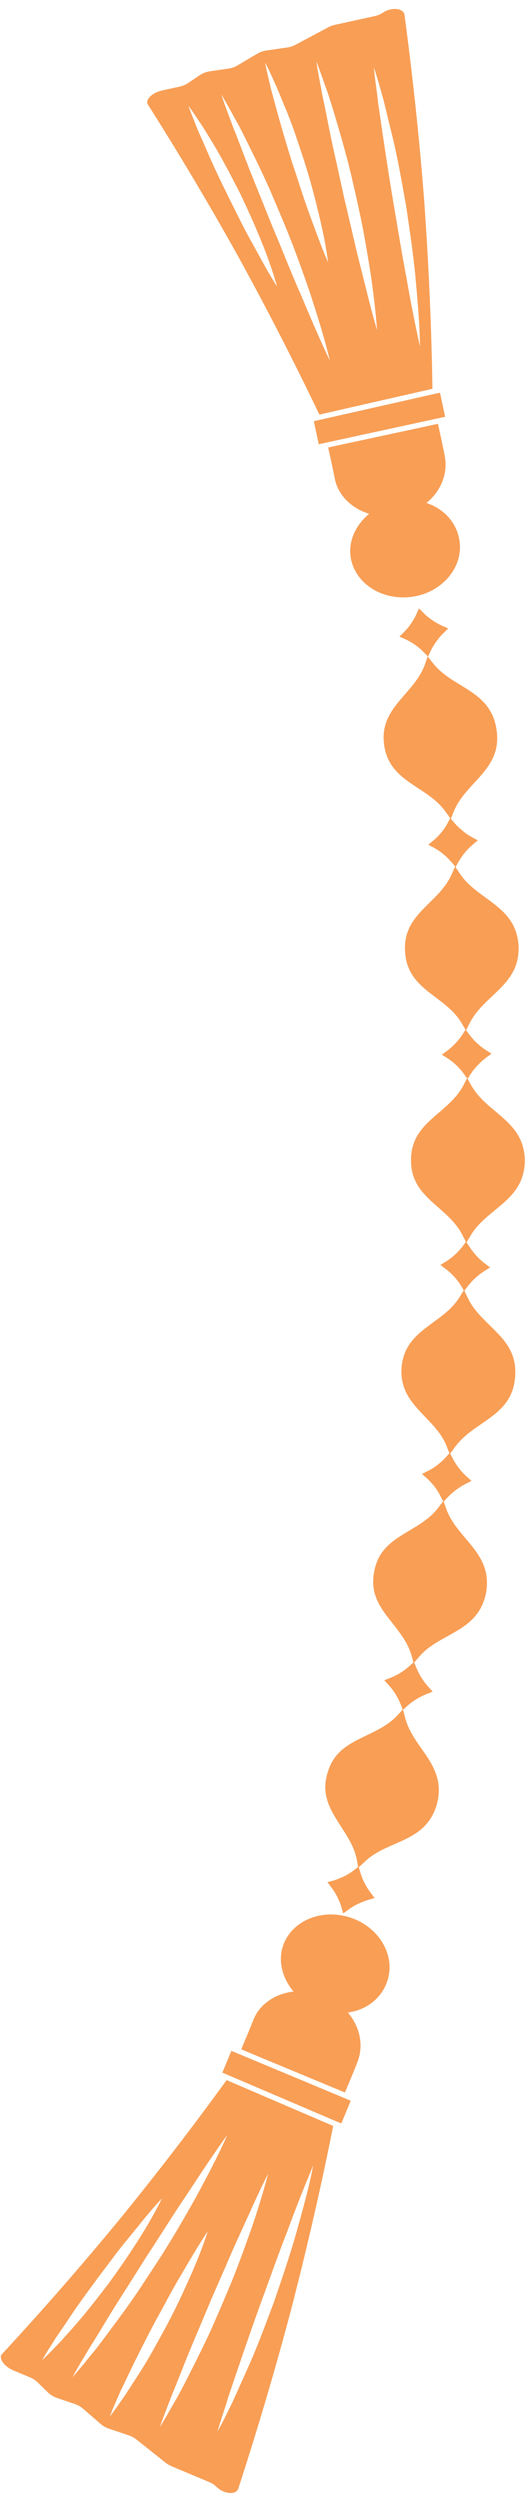 <?xml version="1.0" encoding="UTF-8"?> <svg xmlns="http://www.w3.org/2000/svg" width="98" height="466" viewBox="0 0 98 466" fill="none"><g clip-path="url(#clip0_1067_1100)"><mask id="mask0_1067_1100" style="mask-type:luminance" maskUnits="userSpaceOnUse" x="-1230" y="-607" width="1765" height="2051"><path d="M-336.203 -606.921L-1229.93 941.057L-359.186 1443.78L534.539 -104.197L-336.203 -606.921Z" fill="white"></path></mask><g mask="url(#mask0_1067_1100)"><path d="M65.475 391.583L43.188 382.285L41.507 386.346L63.707 395.828L65.475 391.583Z" fill="#F89E55"></path></g><mask id="mask1_1067_1100" style="mask-type:luminance" maskUnits="userSpaceOnUse" x="-1230" y="-607" width="1765" height="2051"><path d="M-336.203 -606.921L-1229.93 941.057L-359.186 1443.78L534.539 -104.197L-336.203 -606.921Z" fill="white"></path></mask><g mask="url(#mask1_1067_1100)"><path d="M62.197 396.283C59.945 407.582 57.345 418.875 54.435 430.165C51.458 441.435 48.128 452.677 44.481 463.892C44.067 465.116 41.815 464.928 40.393 463.541C40.021 463.17 39.547 462.877 39.045 462.665L31.982 459.699C31.605 459.54 31.24 459.329 30.922 459.068L25.426 454.704C25.006 454.384 24.538 454.114 24.04 453.963L20.302 452.702C19.745 452.517 19.189 452.196 18.751 451.807L15.514 449.002C15.061 448.604 14.506 448.283 13.926 448.104L10.648 446.992C9.996 446.771 9.346 446.376 8.868 445.886L7.06 444.12C6.653 443.71 6.114 443.36 5.545 443.129L2.482 441.848C0.754 441.124 -0.324 439.546 0.371 438.815C7.735 430.858 14.98 422.598 21.999 414.09C28.973 405.557 35.744 396.769 42.301 387.741L62.197 396.283ZM30.241 409.78C28.026 412.129 26.098 414.624 24.083 417.068C22.052 419.504 20.229 422.02 18.338 424.517C16.477 427.031 14.625 429.531 12.918 432.115C12.077 433.404 11.168 434.673 10.303 435.968C9.497 437.297 8.626 438.569 7.879 439.932C9.057 438.837 10.118 437.675 11.237 436.547C12.284 435.376 13.368 434.208 14.385 433.02C16.442 430.639 18.347 428.15 20.267 425.67C22.099 423.139 23.895 420.568 25.575 417.929C27.3 415.278 28.839 412.578 30.241 409.78ZM42.447 397.928C39.789 401.62 37.308 405.376 34.851 409.125C32.297 412.839 29.994 416.658 27.516 420.376C26.328 422.265 25.126 424.145 23.938 426.034C22.75 427.922 21.533 429.794 20.383 431.685C19.209 433.582 18.103 435.498 16.886 437.37C15.757 439.292 14.577 441.166 13.521 443.131C15.022 441.443 16.392 439.679 17.843 437.942C19.236 436.172 20.532 434.365 21.881 432.57C23.215 430.765 24.52 428.944 25.789 427.083C27.03 425.205 28.247 423.334 29.479 421.47C31.921 417.712 34.174 413.845 36.376 409.928C38.527 406.001 40.627 402.026 42.447 397.928ZM30.915 433.846C32.457 430.972 33.882 428.031 35.197 425.045C36.54 422.076 37.781 419.048 38.795 415.908C36.966 418.636 35.336 421.459 33.677 424.265C32.003 427.063 30.543 429.964 28.942 432.804C27.423 435.672 25.948 438.565 24.523 441.506L22.404 445.919C21.769 447.425 21.067 448.911 20.49 450.45C21.52 449.173 22.412 447.796 23.355 446.468L26.023 442.353C27.816 439.585 29.344 436.703 30.915 433.846ZM33.084 446.878C34.113 444.995 35.083 443.078 36.053 441.161C37.023 439.245 37.964 437.311 38.882 435.383C39.794 433.433 40.624 431.455 41.483 429.493C42.313 427.515 43.158 425.545 43.944 423.542C44.715 421.53 45.464 419.524 46.183 417.501C47.665 413.481 48.934 409.358 50.055 405.188C48.094 408.99 46.428 412.923 44.63 416.78C43.741 418.725 42.89 420.671 42.046 422.641C41.186 424.602 40.335 426.549 39.476 428.51C38.646 430.488 37.824 432.452 36.994 434.43C36.15 436.4 35.32 438.378 34.519 440.373C33.733 442.377 32.946 444.38 32.116 446.358C31.36 448.379 30.536 450.38 29.837 452.434C30.968 450.61 31.997 448.727 33.084 446.878ZM55.234 416.486C56.405 412.228 57.643 407.989 58.465 403.626C56.8 407.658 55.165 411.707 53.67 415.817C52.078 419.891 50.612 424.018 49.108 428.142C47.59 432.259 46.151 436.44 44.72 440.607L42.587 446.904C41.966 449.061 41.198 451.133 40.577 453.291C41.654 451.358 42.62 449.38 43.571 447.394L46.28 441.351C48.095 437.329 49.593 433.181 51.158 429.052C52.58 424.9 54.01 420.733 55.234 416.486Z" fill="#F89E55"></path></g><mask id="mask2_1067_1100" style="mask-type:luminance" maskUnits="userSpaceOnUse" x="-1230" y="-607" width="1765" height="2051"><path d="M-336.203 -606.921L-1229.93 941.057L-359.186 1443.78L534.539 -104.197L-336.203 -606.921Z" fill="white"></path></mask><g mask="url(#mask2_1067_1100)"><path d="M61.632 372.533C66.203 374.919 68.458 379.965 66.708 384.415C65.981 386.316 65.158 388.182 64.387 390.057L63.856 389.829L45.56 382.23L45.029 382.002C45.781 380.193 46.562 378.401 47.27 376.567C48.94 372.323 54.027 370.268 59.022 371.514" fill="#F89E55"></path></g><mask id="mask3_1067_1100" style="mask-type:luminance" maskUnits="userSpaceOnUse" x="-1230" y="-607" width="1765" height="2051"><path d="M-336.203 -606.921L-1229.93 941.057L-359.186 1443.78L534.539 -104.197L-336.203 -606.921Z" fill="white"></path></mask><g mask="url(#mask3_1067_1100)"><path d="M72.192 369.58C71.307 371.956 69.431 373.72 67.108 374.603C64.77 375.476 62.007 375.5 59.367 374.463C56.72 373.442 54.698 371.572 53.549 369.407C52.371 367.225 52.066 364.748 52.922 362.453C54.656 357.896 60.239 355.658 65.621 357.517C70.965 359.374 74.006 364.816 72.192 369.58Z" fill="#F89E55"></path></g><mask id="mask4_1067_1100" style="mask-type:luminance" maskUnits="userSpaceOnUse" x="-1230" y="-607" width="1765" height="2051"><path d="M-336.203 -606.921L-1229.93 941.057L-359.186 1443.78L534.539 -104.197L-336.203 -606.921Z" fill="white"></path></mask><g mask="url(#mask4_1067_1100)"><path d="M77.744 114.446L78.208 113.407L79.121 114.324C79.578 114.783 80.113 115.209 80.716 115.616C81.297 116.029 81.905 116.36 82.509 116.631L83.659 117.139L82.782 118.017C82.308 118.466 81.86 119.006 81.446 119.587C81.01 120.174 80.664 120.773 80.387 121.354L79.883 122.429L80.819 123.613C82.243 125.428 84.173 126.602 86.046 127.742L86.057 127.748C89.174 129.646 92.036 131.513 92.688 136.024L92.701 136.07C93.351 140.619 91.062 143.198 88.578 145.879L88.462 146.006C87.017 147.587 85.537 149.204 84.697 151.284L84.155 152.629L84.905 153.491C85.33 153.971 85.84 154.44 86.395 154.897C86.95 155.354 87.51 155.736 88.089 156.051L89.188 156.646L88.231 157.459C87.737 157.876 87.238 158.368 86.781 158.923C86.324 159.479 85.934 160.053 85.613 160.609L85.036 161.641L85.877 162.887C87.161 164.818 89.02 166.125 90.774 167.411C93.696 169.546 96.448 171.603 96.788 176.149L96.785 176.187C97.056 180.751 94.55 183.166 91.927 185.649L91.88 185.693C90.314 187.167 88.685 188.699 87.655 190.75L87.002 192.051L87.69 192.954C88.09 193.478 88.55 193.997 89.074 194.475C89.612 194.962 90.147 195.387 90.7 195.746L91.757 196.415L90.753 197.141C90.238 197.527 89.718 197.987 89.226 198.503C88.733 199.018 88.285 199.559 87.934 200.097L87.27 201.079L88.016 202.388C89.16 204.393 90.896 205.845 92.583 207.247C95.348 209.585 97.938 211.822 97.96 216.378L97.958 216.416C97.902 221.006 95.256 223.223 92.462 225.53L92.376 225.6C90.7 226.974 88.981 228.382 87.838 230.33L87.097 231.58L87.721 232.525C88.075 233.061 88.495 233.616 88.979 234.129C89.469 234.666 89.987 235.12 90.5 235.514L91.492 236.263L90.431 236.918C89.881 237.263 89.326 237.684 88.798 238.159C88.27 238.634 87.8 239.144 87.406 239.657L86.677 240.582L87.329 241.953C88.309 244.04 89.963 245.6 91.513 247.138C94.122 249.678 96.548 252.132 96.152 256.701L96.15 256.739C95.776 261.34 92.886 263.338 89.902 265.399C88.08 266.629 86.248 267.912 84.894 269.783L84.036 270.965L84.566 271.973C84.865 272.535 85.246 273.126 85.681 273.689C86.117 274.253 86.586 274.757 87.074 275.195L88.007 276.046L86.898 276.615C86.321 276.906 85.739 277.272 85.161 277.699C84.583 278.126 84.063 278.586 83.619 279.052L82.811 279.911L83.324 281.319C84.101 283.449 85.529 285.131 86.928 286.78L87.016 286.883C89.339 289.648 91.517 292.329 90.738 296.853L90.736 296.891C89.836 301.423 86.872 303.144 83.686 304.913L83.607 304.956C81.692 306.006 79.739 307.077 78.262 308.802L77.31 309.91L77.753 310.966C78.013 311.564 78.31 312.165 78.697 312.778C79.092 313.377 79.498 313.924 79.938 314.411L80.776 315.324L79.613 315.784C79.009 316.021 78.377 316.338 77.772 316.711C77.152 317.074 76.597 317.495 76.118 317.92L75.238 318.7L75.62 320.168C76.192 322.396 77.474 324.227 78.727 326.015L78.755 326.055C80.853 329.041 82.732 331.901 81.544 336.324L81.541 336.362C80.231 340.793 77.132 342.242 73.776 343.697L73.627 343.763C71.661 344.627 69.648 345.512 68.042 347.076L66.975 348.079L67.303 349.166C67.493 349.783 67.75 350.419 68.082 351.059C68.415 351.699 68.781 352.281 69.181 352.805L69.931 353.803L68.737 354.148C68.12 354.338 67.47 354.586 66.823 354.896C66.176 355.205 65.58 355.563 65.065 355.948L64.06 356.675L63.716 355.481C63.534 354.85 63.277 354.214 62.959 353.582C62.627 352.941 62.276 352.368 61.876 351.844L61.117 350.86L62.311 350.516C62.928 350.326 63.578 350.077 64.21 349.76C64.857 349.45 65.439 349.084 65.954 348.699L66.858 348.012L66.588 346.588C66.133 344.336 64.916 342.424 63.738 340.613C61.816 337.592 59.873 334.774 61.109 330.572L61.126 330.543C62.272 326.329 65.389 324.95 68.608 323.395L68.635 323.382C70.575 322.443 72.589 321.469 74.144 319.785L75.18 318.666L74.739 317.573C74.503 316.968 74.176 316.351 73.804 315.746C73.417 315.132 73.003 314.601 72.563 314.113L71.725 313.2L72.879 312.754C73.483 312.518 74.107 312.215 74.712 311.843C75.317 311.47 75.872 311.05 76.351 310.625L77.184 309.857L76.77 308.448C76.115 306.237 74.738 304.466 73.403 302.759C71.174 299.932 69.001 297.312 69.841 293.018L69.843 292.981C70.6 288.698 73.538 287.02 76.63 285.178C78.483 284.063 80.407 282.892 81.796 281.061L82.708 279.852L82.181 278.806C81.89 278.229 81.524 277.647 81.089 277.084C80.653 276.52 80.184 276.015 79.696 275.577L78.769 274.75L79.87 274.196C80.462 273.913 81.044 273.547 81.607 273.112C82.17 272.676 82.682 272.23 83.12 271.742L83.882 270.895L83.358 269.539C82.522 267.422 80.979 265.807 79.503 264.261L79.441 264.196L79.402 264.156C76.911 261.554 74.627 259.17 74.964 254.824L74.966 254.786C75.377 250.46 78.12 248.513 81.01 246.379C82.781 245.1 84.572 243.755 85.779 241.799L86.575 240.523L85.961 239.525C85.616 238.975 85.195 238.42 84.712 237.906C84.228 237.393 83.719 236.924 83.197 236.544L82.205 235.796L83.266 235.141C83.816 234.795 84.371 234.375 84.899 233.899C85.427 233.424 85.896 232.915 86.291 232.401L86.973 231.489L86.303 230.185C85.26 228.14 83.586 226.647 81.963 225.203L81.944 225.186C79.226 222.819 76.677 220.6 76.721 216.208L76.724 216.171C76.737 211.836 79.288 209.654 81.992 207.341L82.078 207.268C83.715 205.853 85.408 204.373 86.483 202.341L87.185 200.991L86.485 200.041C86.108 199.511 85.654 199.015 85.138 198.522C84.623 198.03 84.066 197.61 83.527 197.26L82.469 196.591L83.474 195.865C83.989 195.479 84.5 195.033 85.001 194.503C85.502 193.973 85.928 193.439 86.278 192.9L86.902 191.954L86.16 190.706C85 188.729 83.206 187.343 81.469 186.028L81.462 186.022C78.568 183.845 75.879 181.822 75.614 177.421L75.616 177.383C75.313 173.047 77.708 170.691 80.26 168.182L80.319 168.123C81.887 166.59 83.436 164.988 84.356 162.887L84.962 161.5L84.19 160.607C83.765 160.127 83.279 159.652 82.724 159.194C82.169 158.737 81.594 158.347 81.03 158.041L79.945 157.454L80.908 156.664C81.403 156.247 81.901 155.755 82.358 155.2C82.807 154.659 83.197 154.085 83.503 153.52L84.04 152.523L83.188 151.33C81.856 149.449 79.987 148.194 78.173 147.011C75.197 145.038 72.324 143.224 71.701 138.866L71.703 138.828C71.1 134.501 73.401 131.968 75.72 129.27C77.126 127.644 78.598 125.939 79.35 123.759L79.844 122.328L79.016 121.499C78.568 121.026 78.042 120.586 77.453 120.187C76.872 119.774 76.287 119.436 75.697 119.174L74.562 118.674L75.44 117.796C75.898 117.339 76.339 116.813 76.737 116.224C77.136 115.635 77.482 115.036 77.744 114.446Z" fill="#F89E55"></path></g><mask id="mask5_1067_1100" style="mask-type:luminance" maskUnits="userSpaceOnUse" x="-1092" y="-1034" width="1547" height="2022"><path d="M-492.324 987.219L-1091.75 -696.725L-144.53 -1033.91L454.9 650.038L-492.324 987.219Z" fill="white"></path></mask><g mask="url(#mask5_1067_1100)"><path d="M83.099 77.689L59.499 82.809L58.579 78.511L82.127 73.195L83.099 77.689Z" fill="#F89E55"></path></g><mask id="mask6_1067_1100" style="mask-type:luminance" maskUnits="userSpaceOnUse" x="-1092" y="-1034" width="1547" height="2022"><path d="M-492.324 987.219L-1091.75 -696.725L-144.53 -1033.91L454.9 650.038L-492.324 987.219Z" fill="white"></path></mask><g mask="url(#mask6_1067_1100)"><path d="M80.724 72.474C80.55 60.954 80.032 49.377 79.209 37.748C78.317 26.125 77.072 14.467 75.51 2.777C75.324 1.499 73.076 1.277 71.426 2.384C70.994 2.682 70.475 2.885 69.943 3.002L62.459 4.644C62.061 4.732 61.663 4.874 61.304 5.073L55.109 8.372C54.638 8.611 54.129 8.793 53.612 8.851L49.708 9.416C49.127 9.497 48.523 9.713 48.021 10.017L44.331 12.191C43.814 12.501 43.209 12.716 42.607 12.787L39.182 13.289C38.5 13.388 37.79 13.659 37.231 14.055L35.134 15.465C34.659 15.795 34.066 16.042 33.465 16.166L30.22 16.873C28.391 17.273 27.045 18.631 27.597 19.474C33.402 28.631 39.037 38.064 44.403 47.7C49.721 57.352 54.793 67.218 59.613 77.282L80.724 72.474ZM51.731 53.428C49.977 50.717 48.532 47.915 46.99 45.147C45.433 42.385 44.094 39.58 42.686 36.783C41.31 33.974 39.939 31.181 38.728 28.331C38.132 26.911 37.468 25.498 36.852 24.069C36.299 22.616 35.672 21.207 35.183 19.732C36.144 21.022 36.977 22.356 37.875 23.669C38.692 25.009 39.548 26.354 40.334 27.706C41.927 30.419 43.351 33.211 44.791 35.997C46.136 38.818 47.438 41.671 48.613 44.569C49.832 47.488 50.858 50.422 51.731 53.428ZM61.595 67.289C59.648 63.178 57.886 59.035 56.147 54.904C54.306 50.79 52.731 46.617 50.965 42.513C50.138 40.441 49.295 38.374 48.468 36.302C47.64 34.23 46.781 32.169 45.991 30.102C45.18 28.024 44.438 25.94 43.579 23.879C42.815 21.784 41.994 19.728 41.31 17.605C42.482 19.537 43.51 21.519 44.624 23.489C45.674 25.482 46.622 27.493 47.625 29.503C48.611 31.518 49.566 33.545 50.478 35.605C51.359 37.676 52.218 39.736 53.093 41.791C54.817 45.929 56.334 50.14 57.792 54.39C59.198 58.64 60.546 62.93 61.595 67.289ZM56.741 29.879C57.739 32.984 58.609 36.135 59.363 39.309C60.148 42.471 60.822 45.674 61.251 48.945C59.945 45.932 58.852 42.861 57.727 39.801C56.586 36.747 55.674 33.63 54.612 30.547C53.636 27.453 52.708 24.341 51.837 21.19L50.55 16.467C50.198 14.871 49.775 13.283 49.486 11.665C50.269 13.107 50.898 14.622 51.585 16.099L53.466 20.628C54.73 23.675 55.711 26.785 56.741 29.879ZM61.228 17.453C61.9 19.491 62.508 21.551 63.116 23.612C63.724 25.672 64.3 27.744 64.854 29.806C65.399 31.889 65.858 33.984 66.349 36.069C66.808 38.164 67.283 40.254 67.694 42.367C68.09 44.485 68.464 46.593 68.806 48.712C69.537 52.934 70.041 57.219 70.39 61.523C69.148 57.429 68.219 53.26 67.147 49.141C66.625 47.068 66.139 45 65.664 42.91C65.174 40.826 64.688 38.758 64.197 36.673C63.738 34.578 63.285 32.498 62.826 30.402C62.351 28.312 61.892 26.217 61.464 24.11C61.053 21.998 60.642 19.885 60.182 17.789C59.803 15.665 59.354 13.548 59.038 11.402C59.821 13.4 60.493 15.438 61.228 17.453ZM77.524 51.346C77.907 55.745 78.359 60.139 78.379 64.578C77.47 60.311 76.593 56.034 75.865 51.721C75.035 47.427 74.339 43.103 73.605 38.775C72.855 34.452 72.195 30.079 71.54 25.723L70.579 19.144C70.358 16.91 69.977 14.733 69.756 12.499C70.466 14.595 71.059 16.715 71.636 18.84L73.209 25.272C74.268 29.557 74.992 33.907 75.785 38.25C76.433 42.591 77.088 46.947 77.524 51.346Z" fill="#F89E55"></path></g><mask id="mask7_1067_1100" style="mask-type:luminance" maskUnits="userSpaceOnUse" x="-1092" y="-1034" width="1547" height="2022"><path d="M-492.324 987.219L-1091.75 -696.725L-144.53 -1033.91L454.9 650.038L-492.324 987.219Z" fill="white"></path></mask><g mask="url(#mask7_1067_1100)"><path d="M75.878 95.732C80.804 94.211 83.934 89.655 83.016 84.962C82.644 82.96 82.171 80.977 81.752 78.993L81.188 79.122L61.821 83.291L61.258 83.42C61.67 85.335 62.115 87.238 62.48 89.17C63.356 93.645 67.988 96.586 73.126 96.263" fill="#F89E55"></path></g><mask id="mask8_1067_1100" style="mask-type:luminance" maskUnits="userSpaceOnUse" x="-1092" y="-1034" width="1547" height="2022"><path d="M-492.324 987.219L-1091.75 -696.725L-144.53 -1033.91L454.9 650.038L-492.324 987.219Z" fill="white"></path></mask><g mask="url(#mask8_1067_1100)"><path d="M85.73 100.543C85.29 98.046 83.763 95.972 81.637 94.685C79.496 93.404 76.782 92.882 73.999 93.424C71.21 93.951 68.884 95.424 67.363 97.346C65.81 99.279 65.062 101.661 65.49 104.072C66.373 108.868 71.459 112.077 77.089 111.221C82.681 110.36 86.654 105.557 85.73 100.543Z" fill="#F89E55"></path></g></g><defs><clipPath id="clip0_1067_1100"><rect width="98" height="466" fill="white" transform="matrix(-1 0 0 1 98 0)"></rect></clipPath></defs></svg> 
